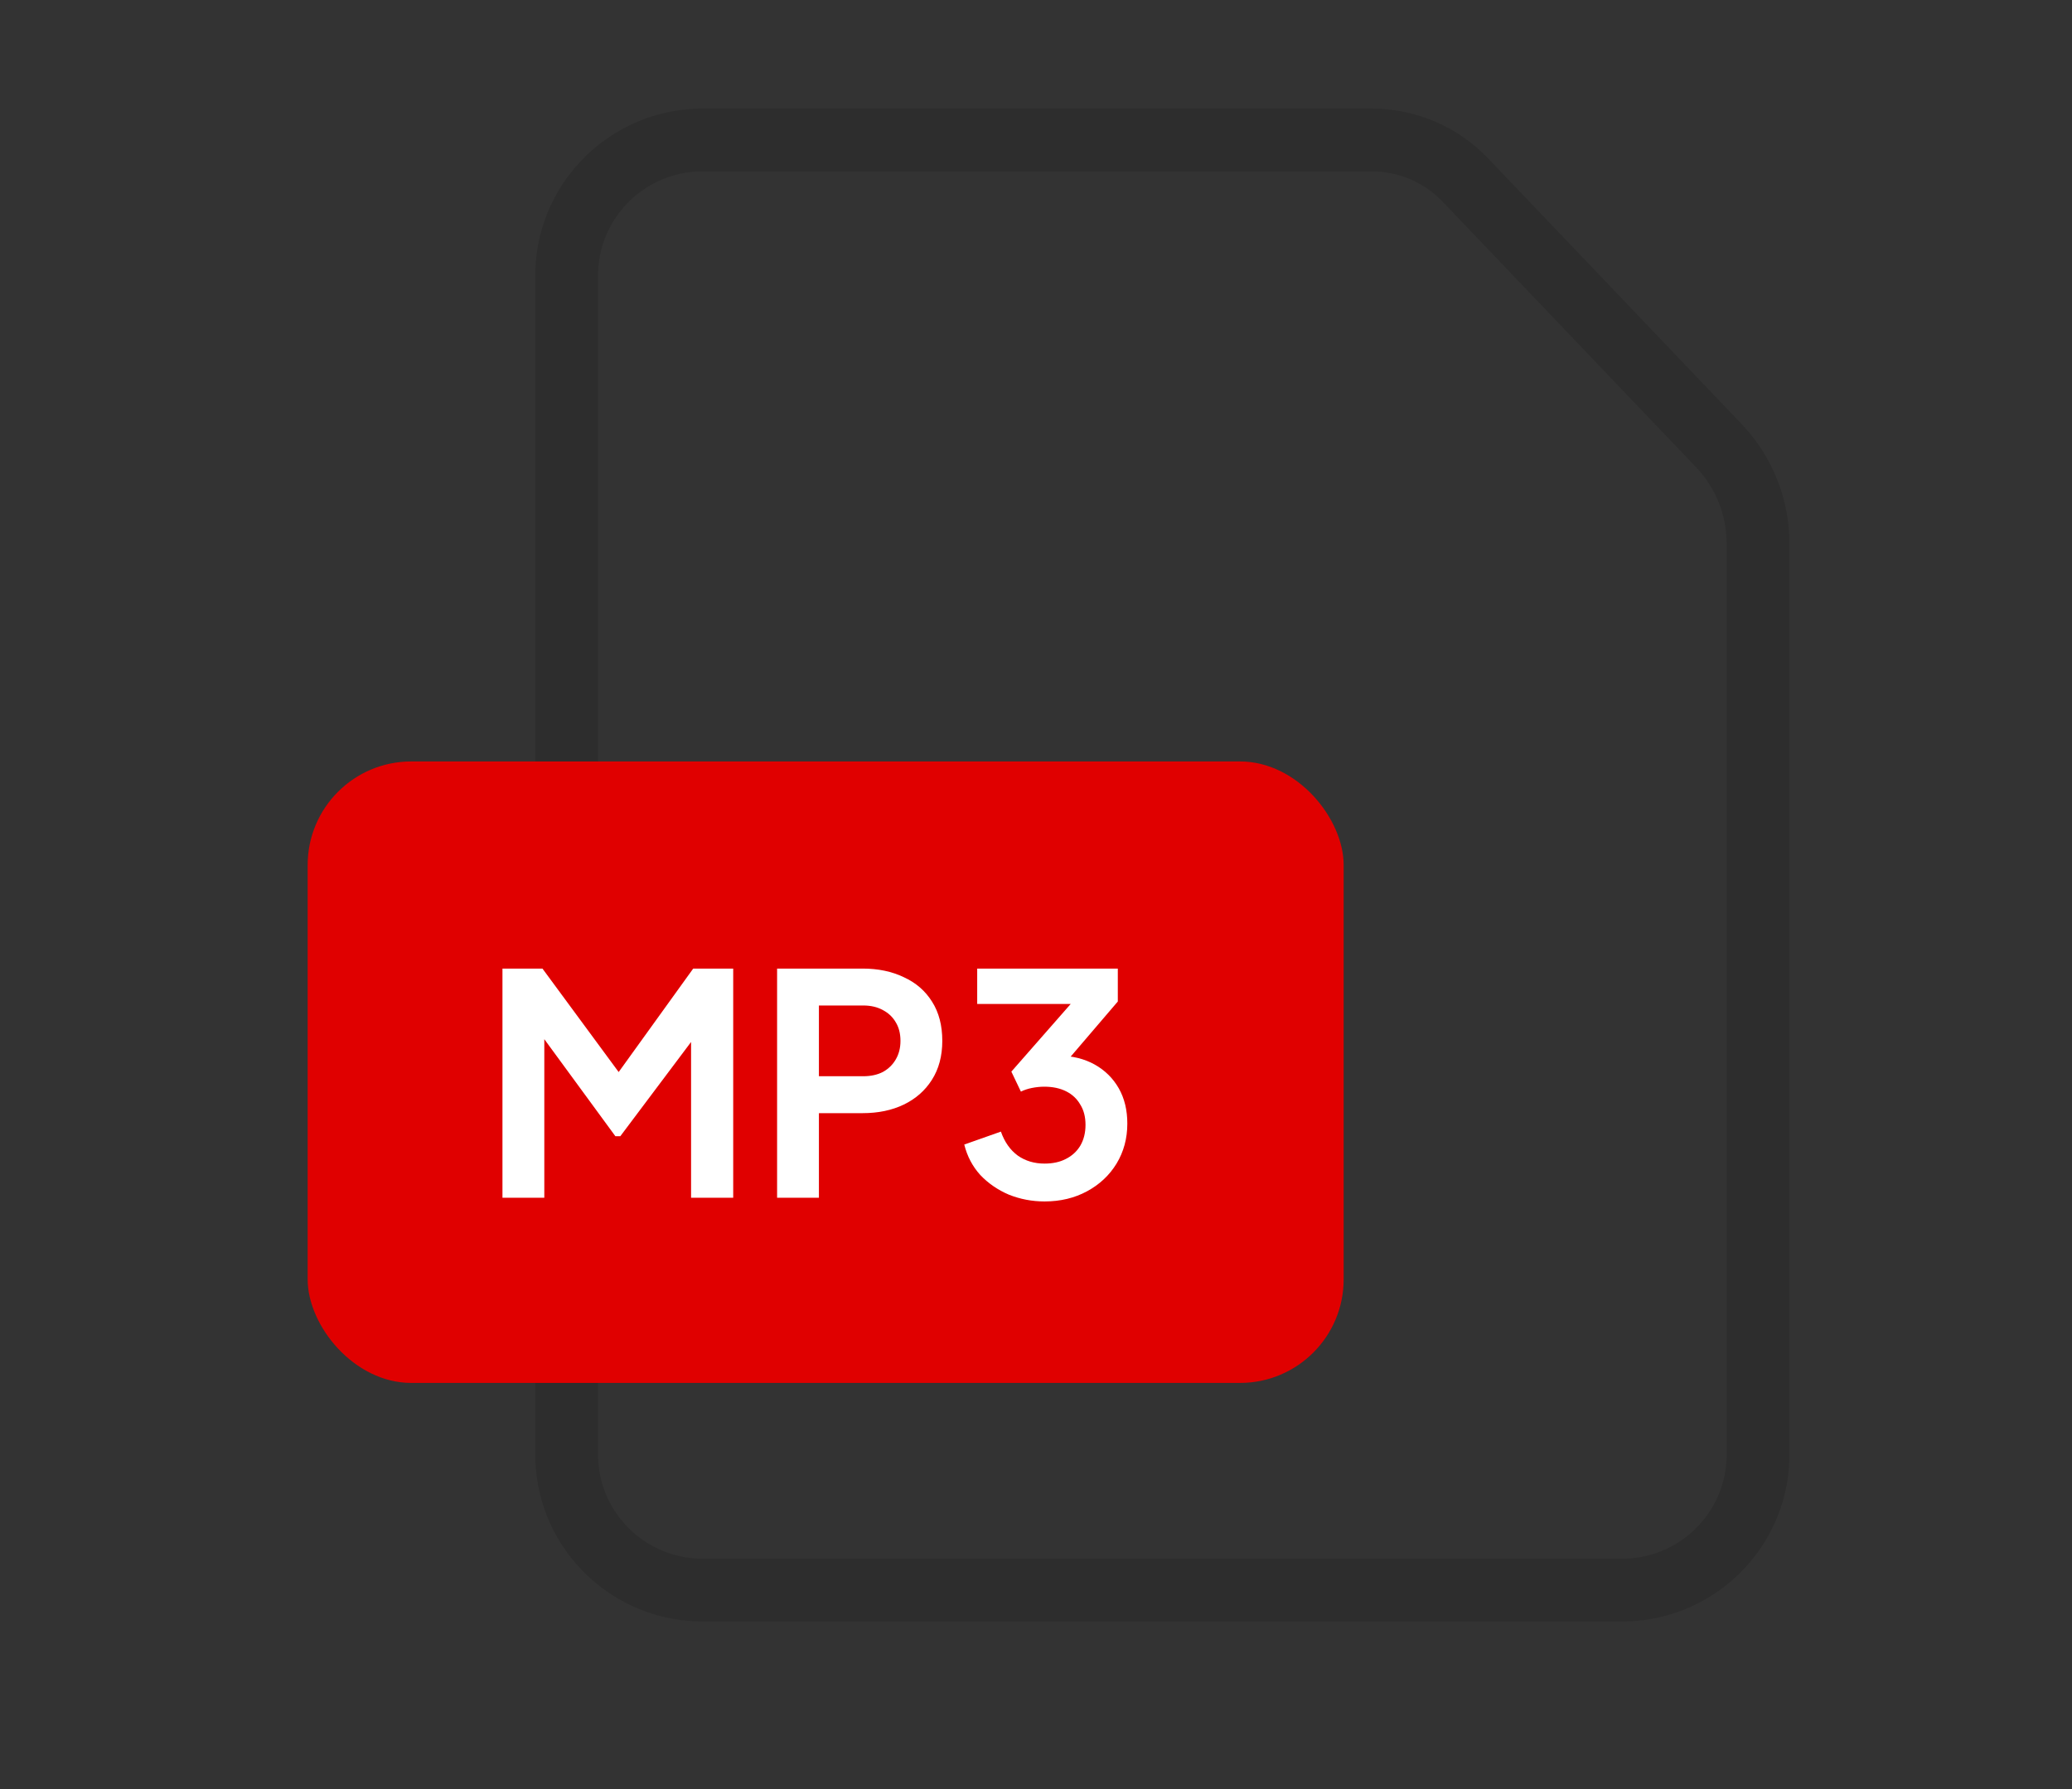 <svg width="66" height="57" viewBox="0 0 66 57" fill="none" xmlns="http://www.w3.org/2000/svg">
<rect x="0" y="0" width="66" height="57" fill="#333333" stroke="none"/>
<path fill-rule="evenodd" clip-rule="evenodd" d="M55.999 46.242C56.054 48.62 54.169 50.595 51.782 50.66H22.267C19.881 50.595 17.996 48.62 18.051 46.242V8.878C17.996 6.5 19.881 4.525 22.267 4.46H43.711C44.841 4.465 45.92 4.933 46.694 5.753L54.763 14.211C55.56 15.055 56.003 16.172 55.999 17.331V46.242Z" stroke="black" stroke-opacity="0.12" stroke-width="2" stroke-linecap="round" stroke-linejoin="round"/>
<rect x="9.8" y="24.26" width="33" height="19.8" rx="3.3" fill="#E00000"/>
<path d="M16.005 38.16V30.859H17.279L20.014 34.573H19.406L22.081 30.859H23.355V38.16H22.013V32.378L22.532 32.506L19.759 36.2H19.602L16.897 32.506L17.338 32.378V38.16H16.005ZM24.753 38.16V30.859H27.477C27.974 30.859 28.411 30.951 28.79 31.134C29.176 31.31 29.476 31.571 29.692 31.918C29.907 32.257 30.015 32.672 30.015 33.162C30.015 33.646 29.904 34.06 29.682 34.407C29.466 34.746 29.169 35.008 28.79 35.191C28.411 35.374 27.974 35.465 27.477 35.465H26.085V38.16H24.753ZM26.085 34.289H27.497C27.738 34.289 27.948 34.243 28.124 34.152C28.3 34.054 28.438 33.92 28.535 33.75C28.634 33.58 28.683 33.384 28.683 33.162C28.683 32.934 28.634 32.737 28.535 32.574C28.438 32.404 28.3 32.274 28.124 32.182C27.948 32.084 27.738 32.035 27.497 32.035H26.085V34.289ZM33.273 38.278C32.875 38.278 32.496 38.206 32.136 38.062C31.784 37.912 31.48 37.703 31.225 37.435C30.977 37.161 30.807 36.837 30.715 36.465L31.882 36.053C31.999 36.386 32.179 36.641 32.421 36.818C32.662 36.987 32.947 37.072 33.273 37.072C33.535 37.072 33.76 37.023 33.949 36.925C34.145 36.827 34.299 36.687 34.41 36.504C34.521 36.315 34.577 36.092 34.577 35.838C34.577 35.583 34.521 35.367 34.41 35.191C34.305 35.008 34.155 34.867 33.959 34.769C33.763 34.671 33.531 34.622 33.263 34.622C33.139 34.622 33.009 34.635 32.871 34.662C32.741 34.688 32.623 34.727 32.519 34.779L32.215 34.142L34.106 31.986H31.127V30.859H35.606V31.908L33.704 34.132L33.724 33.633C34.162 33.639 34.544 33.734 34.871 33.917C35.197 34.1 35.452 34.351 35.635 34.671C35.818 34.992 35.909 35.367 35.909 35.798C35.909 36.269 35.795 36.693 35.566 37.072C35.338 37.445 35.024 37.739 34.626 37.954C34.227 38.17 33.776 38.278 33.273 38.278Z" fill="white"/>
</svg>
